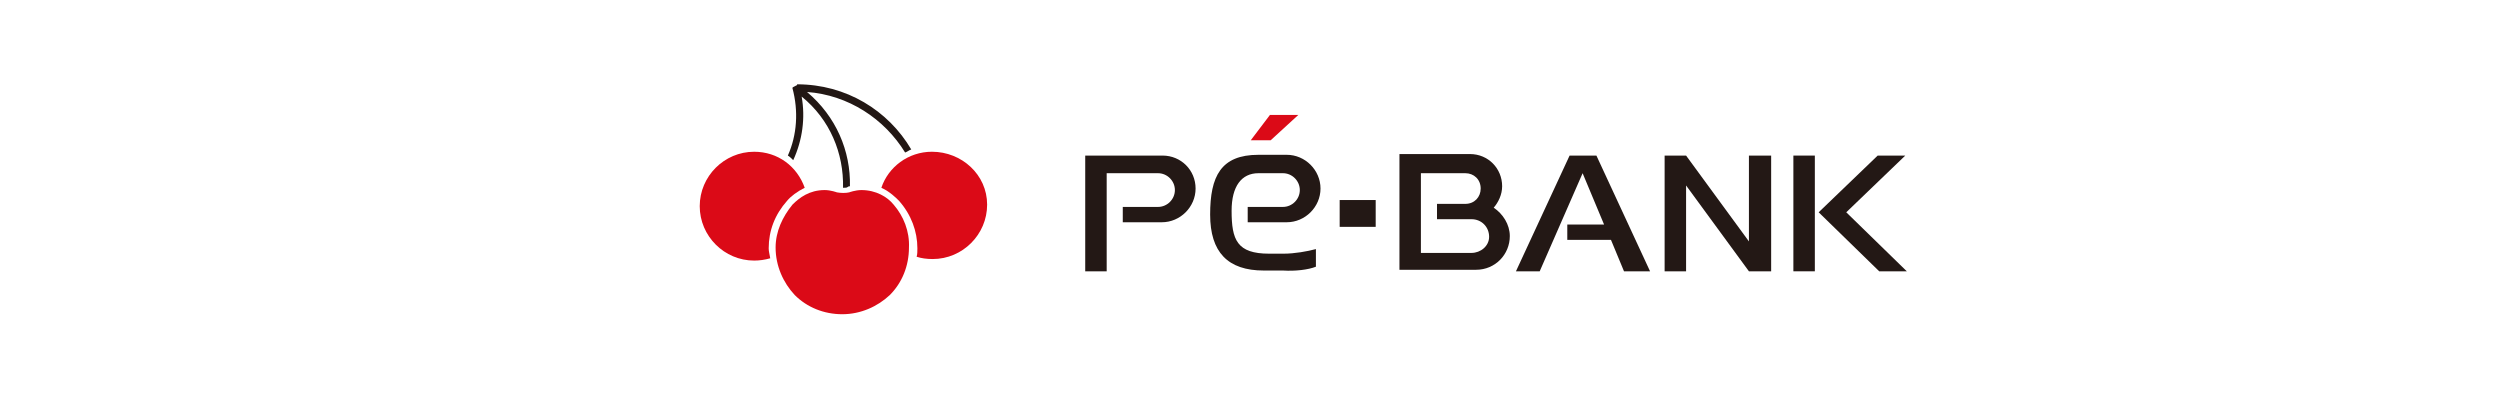 <?xml version="1.0" encoding="utf-8"?>
<!-- Generator: Adobe Illustrator 27.0.1, SVG Export Plug-In . SVG Version: 6.00 Build 0)  -->
<svg version="1.1" id="レイヤー_1" xmlns="http://www.w3.org/2000/svg" xmlns:xlink="http://www.w3.org/1999/xlink" x="0px"
	 y="0px" viewBox="0 0 326.2 52" style="enable-background:new 0 0 326.2 52;" xml:space="preserve">
<style type="text/css">
	.st0{fill:#DB0A17;}
	.st1{fill:#221714;}
	.st2{fill:#231815;}
</style>
<g>
	<g>
		<g>
			<g>
				<g>
					<path class="st0" d="M100.3,32.4c0-2.3,0.8-4.4,2.4-6.2c0.5-0.6,1.3-1.2,2.3-1.7c-1-2.8-3.5-4.7-6.6-4.7
						c-3.9,0-7.1,3.2-7.1,7.1s3.2,7.1,7.1,7.1c0.7,0,1.4-0.1,2.1-0.3C100.4,33.1,100.3,32.8,100.3,32.4z"/>
					<path class="st0" d="M121.6,19.8c-3.1,0-5.7,2-6.6,4.7c1.1,0.5,1.9,1.3,2.3,1.7c1.6,1.8,2.4,4,2.4,6.2c0,0.4,0,0.8-0.1,1.1
						c0.6,0.2,1.3,0.3,2.1,0.3c3.9,0,7.1-3.2,7.1-7.1S125.5,19.8,121.6,19.8z"/>
				</g>
				<path class="st0" d="M116.6,26.7c-0.8-1-2.3-1.9-4.2-1.9c-0.8,0-1.6,0.3-1.6,0.3c-0.4,0.1-1.1,0.1-1.6,0c0,0-0.8-0.3-1.6-0.3
					c-2,0-3.3,1-4.2,1.9c-1.3,1.6-2.2,3.5-2.2,5.6c0,2.4,1,4.6,2.5,6.2c1.6,1.6,3.8,2.5,6.2,2.5s4.6-1,6.2-2.5
					c1.6-1.6,2.5-3.8,2.5-6.2C118.7,30.2,117.9,28.2,116.6,26.7z"/>
			</g>
			<path class="st1" d="M103.4,11.5C103.4,11.5,103.4,11.5,103.4,11.5C103.4,11.5,103.4,11.5,103.4,11.5
				C103.4,11.5,103.4,11.5,103.4,11.5c0.8,3,0.6,6.1-0.6,8.8c0.2,0.1,0.5,0.4,0.7,0.6c1.2-2.6,1.6-5.5,1.1-8.3
				c3.7,3,5.5,7.4,5.4,11.9h0.1c0.2,0,0.4,0,0.5-0.1c0,0,0.1-0.1,0.3-0.1c0.1-4.6-1.8-9.1-5.6-12.3c5.4,0.4,10.1,3.5,12.8,7.9
				c0.3-0.1,0.5-0.3,0.8-0.4c-3-5.1-8.5-8.5-14.9-8.5l0,0l0,0l0,0l0,0l0,0l0,0l0,0l0,0l0,0l0,0l0,0l0,0l0,0l0,0l0,0l0,0l0,0l0,0l0,0
				l0,0l0,0l0,0l0,0l0,0l0,0c0,0,0,0,0,0.1C103.4,11.4,103.4,11.4,103.4,11.5L103.4,11.5L103.4,11.5L103.4,11.5z"/>
		</g>
		<g>
			<rect x="174.8" y="26.1" class="st2" width="4.7" height="3.5"/>
			<path class="st2" d="M194.9,27.1c0.6-0.7,1.1-1.7,1.1-2.8c0-2.3-1.8-4.2-4.2-4.2h-9.2v15.1h10c2.5,0,4.4-2,4.4-4.4
				C197,29.3,196.1,27.9,194.9,27.1z M192,33h-6.6V22.6h5.8c1.1,0,2,0.8,2,2c0,1.1-0.8,2-2,2h-2.8h-0.9v2h0.9h3.3h0.3
				c1.3,0,2.3,1,2.3,2.3C194.3,32.1,193.2,33,192,33z"/>
			<path class="st2" d="M151.7,20.3h-10.1v15.1h2.8V22.6h6.7c1.2,0,2.2,1,2.2,2.2c0,1.2-1,2.2-2.2,2.2h-4.6v2h5.1
				c2.4,0,4.4-2,4.4-4.4C156,22.2,154.1,20.3,151.7,20.3z"/>
			<polygon class="st2" points="228.2,20.3 228.2,31.5 220,20.3 220,20.3 217.2,20.3 217.2,35.4 220,35.4 220,24.2 228.2,35.4 
				228.2,35.4 231.1,35.4 231.1,20.3 			"/>
			<polygon class="st2" points="215.3,35.4 208.3,20.3 204.8,20.3 197.8,35.4 200.9,35.4 206.5,22.6 209.3,29.3 204.5,29.3 
				204.5,31.3 210.2,31.3 211.9,35.4 			"/>
			<path class="st2" d="M171.7,34.8v-2.3c-1.1,0.3-2.8,0.6-4.2,0.6h-1.9c-4.2,0-4.9-1.8-4.9-5.6c0-3.2,1.3-4.9,3.5-4.9h3.2
				c1.2,0,2.2,1,2.2,2.2c0,1.2-1,2.2-2.2,2.2h-4.6v2h5.1c2.4,0,4.4-2,4.4-4.4s-2-4.4-4.4-4.4h-3.7c-4.9,0-6.3,2.8-6.3,7.8
				c0,4.9,2.3,7.3,7,7.3h2.5C169,35.4,170.7,35.2,171.7,34.8z"/>
			<polygon class="st0" points="165.7,15 163.2,18.3 165.8,18.3 169.4,15 			"/>
			<g>
				<polygon class="st2" points="240.9,27.7 248.6,20.3 245,20.3 237.3,27.7 245.2,35.4 248.8,35.4 				"/>
				<rect x="234" y="20.3" class="st2" width="2.8" height="15.1"/>
			</g>
		</g>
	</g>
</g>
</svg>
